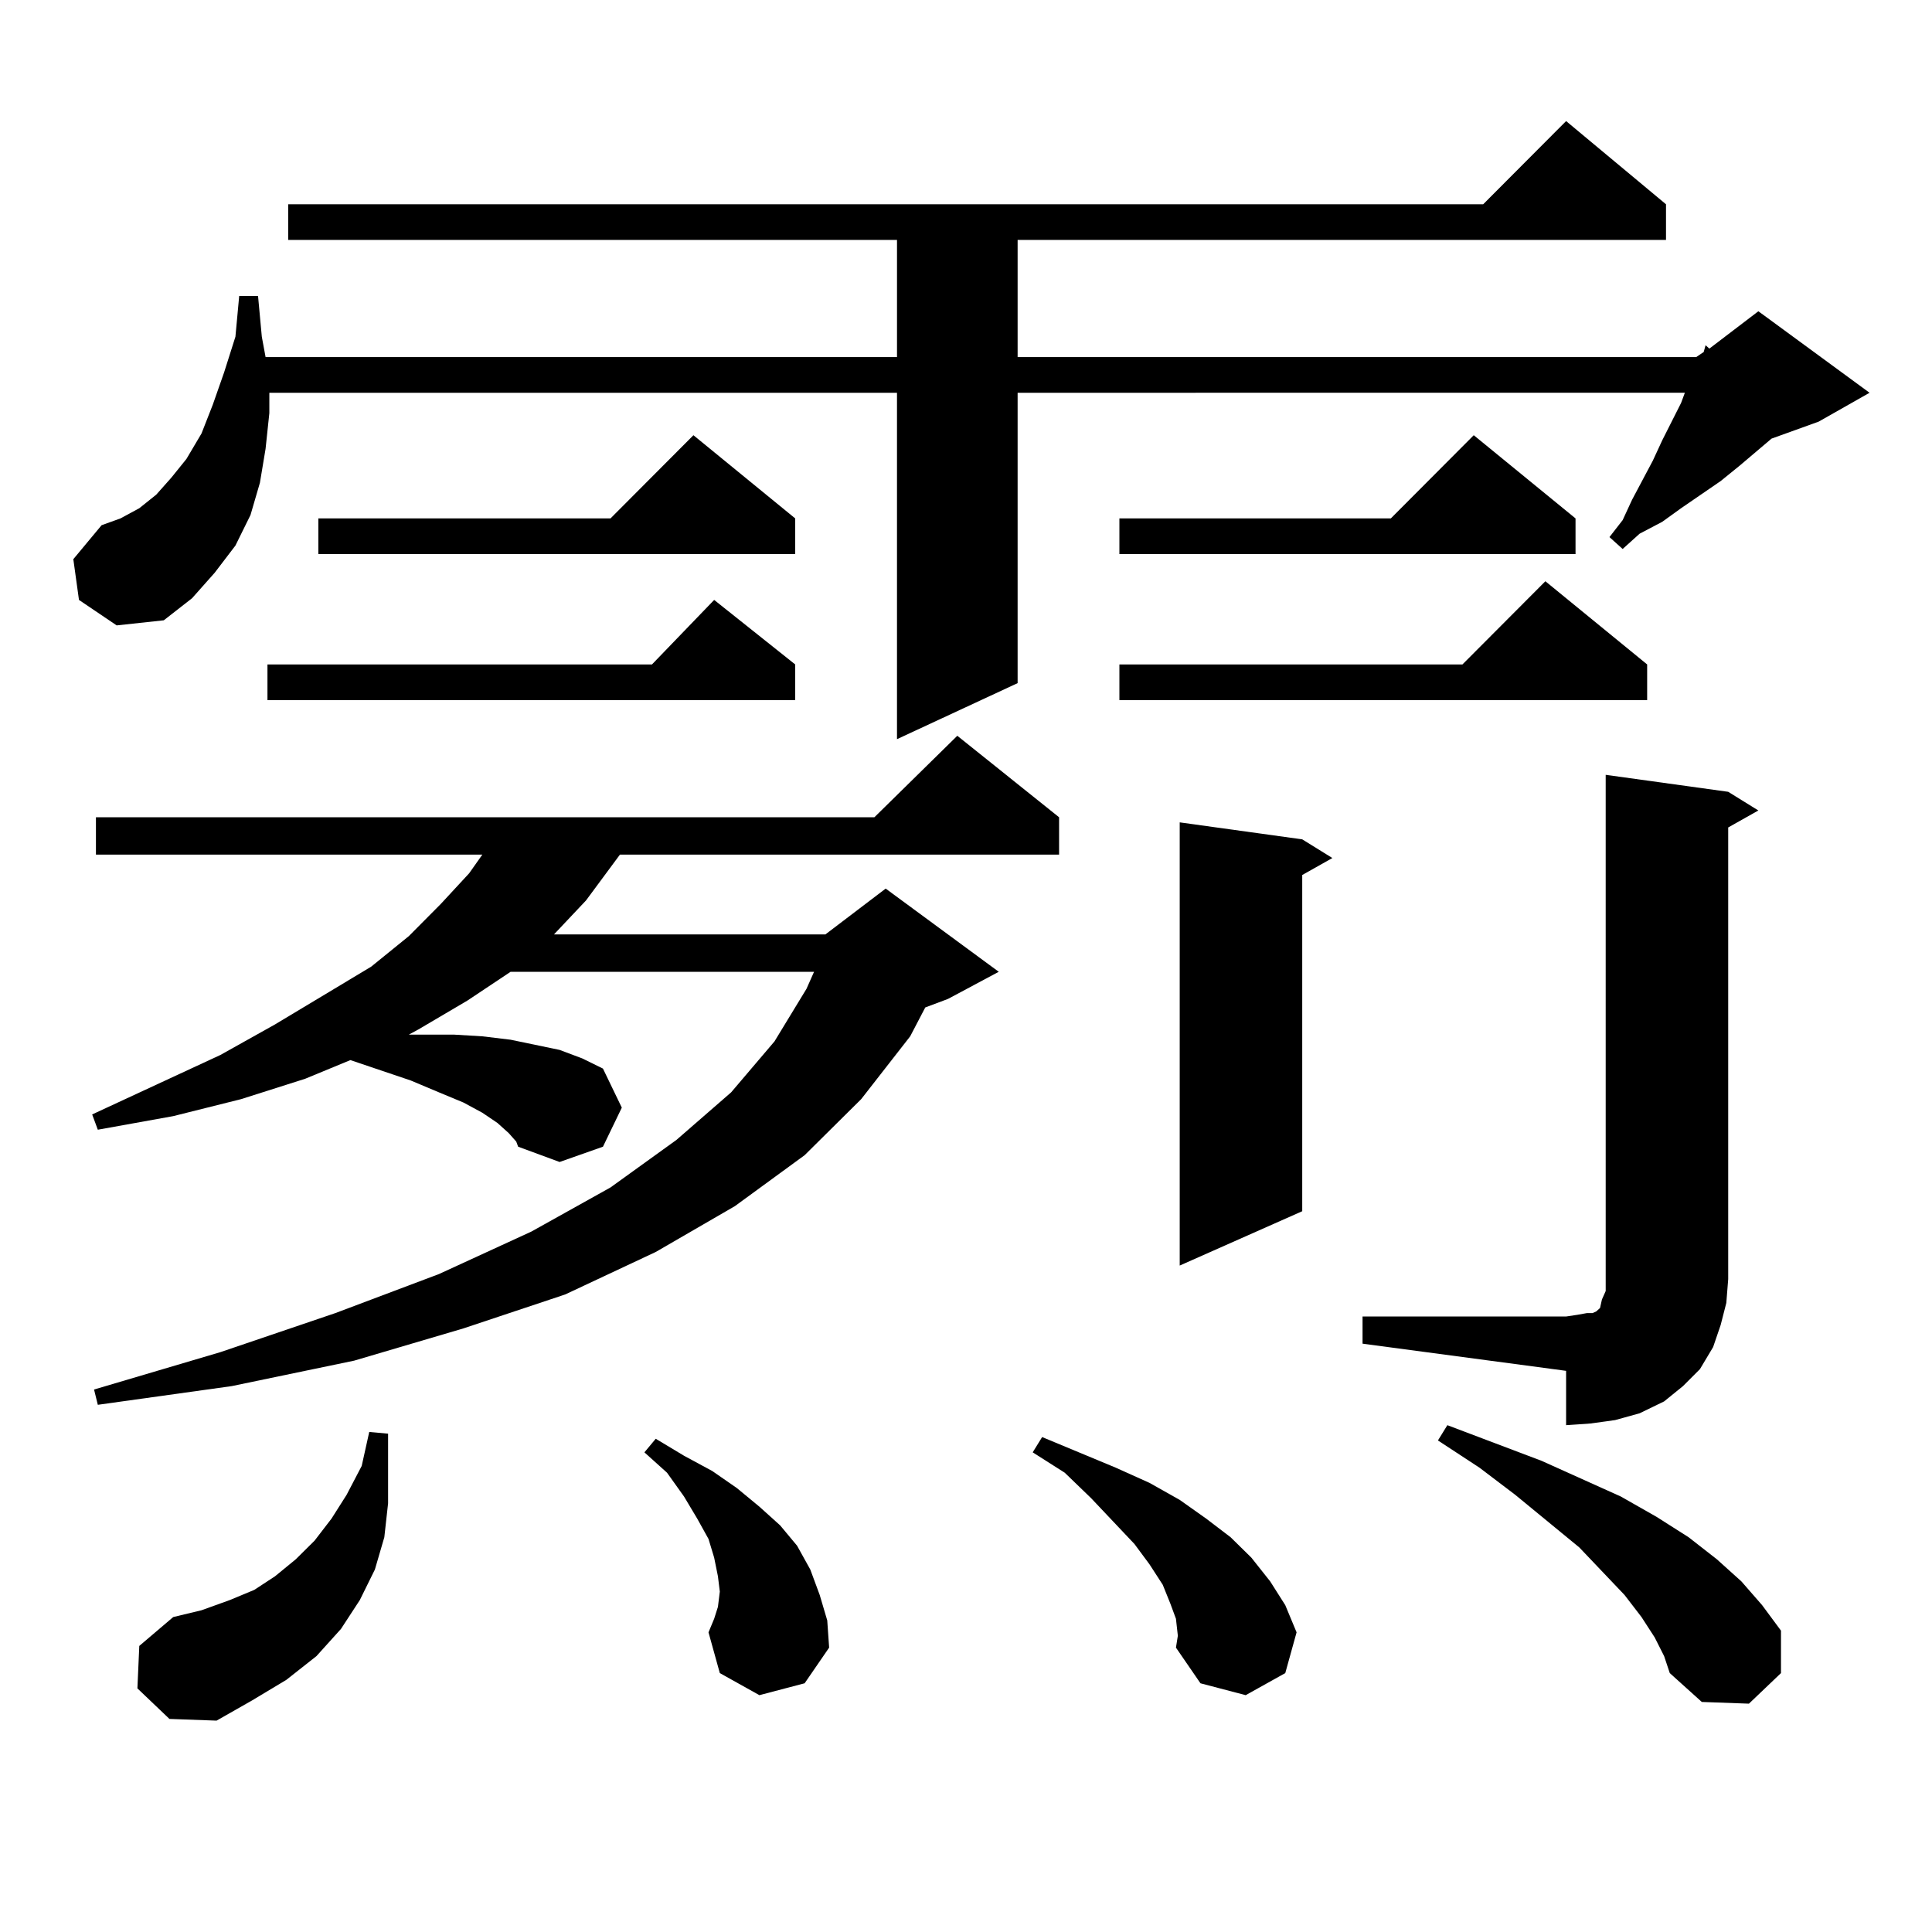 <?xml version="1.0" encoding="utf-8"?>
<!-- Generator: Adobe Illustrator 16.0.0, SVG Export Plug-In . SVG Version: 6.00 Build 0)  -->
<!DOCTYPE svg PUBLIC "-//W3C//DTD SVG 1.1//EN" "http://www.w3.org/Graphics/SVG/1.1/DTD/svg11.dtd">
<svg version="1.1" id="图层_1" xmlns="http://www.w3.org/2000/svg" xmlns:xlink="http://www.w3.org/1999/xlink" x="0px" y="0px"
	 width="1000px" height="1000px" viewBox="0 0 1000 1000" enable-background="new 0 0 1000 1000" xml:space="preserve">
<path d="M40.877,310.52l-2.927-21.094l14.634-17.578l9.756-3.516l9.756-5.273l8.78-7.031l7.805-8.789l7.805-9.668l7.805-13.184
	l5.854-14.941l5.854-16.699l5.854-18.457l1.951-21.094h9.756l1.951,21.094l1.951,10.547h326.821v-60.645H149.167v-18.457h618.521
	l42.926-43.066l51.706,43.066v18.457H526.719v60.645H877.93l3.902-2.637l0.976-3.516l1.951,1.758l25.365-19.336l57.56,42.188
	l-26.341,14.941l-24.39,8.789l-16.585,14.063l-9.756,7.91l-20.487,14.063l-9.756,7.031l-11.707,6.152l-8.78,7.91L833.053,278
	l6.829-8.789l4.878-10.547l10.731-20.215l4.878-10.547l9.756-19.336l1.951-5.273H526.719v150.293l-62.438,29.004V203.293h-324.87
	v10.547l-1.951,18.457l-2.927,17.578l-4.878,16.699l-7.805,15.82l-10.731,14.063l-11.707,13.184l-14.634,11.426l-24.39,2.637
	L40.877,310.52z M263.311,586.496l-5.854-5.273l-7.805-5.273l-9.756-5.273l-12.683-5.273l-14.634-6.152l-31.219-10.547
	l-23.414,9.668l-33.17,10.547l-35.121,8.789l-39.023,7.031l-2.927-7.91l66.34-30.762l28.292-15.82l49.755-29.883l19.512-15.82
	l16.585-16.699l14.634-15.82l6.829-9.668H49.657V423.02h402.917l42.926-42.188l52.682,42.188v19.336H320.87l-17.561,23.73
	l-16.585,17.578h140.484l31.219-23.73L516.963,503l-26.341,14.063l-11.707,4.395l-7.805,14.941l-25.365,32.52l-29.268,29.004
	l-36.097,26.367l-40.975,23.73l-46.828,21.973l-52.682,17.578l-56.584,16.699l-63.413,13.184l-69.267,9.668l-1.951-7.91
	l65.364-19.336l59.511-20.215l53.657-20.215l47.804-21.973l40.975-22.852l34.146-24.609l28.292-24.609l22.438-26.367l16.585-27.246
	l3.902-8.789H264.286l-22.438,14.941l-25.365,14.941l-4.878,2.637h6.829h16.585l14.634,0.879l14.634,1.758l12.683,2.637
	l12.683,2.637l11.707,4.395l10.731,5.273l9.756,20.215l-9.756,20.215l-22.438,7.91l-21.463-7.91l-0.976-2.637L263.311,586.496z
	 M71.12,873.898l0.976-21.973l17.561-14.941l14.634-3.516l14.634-5.273l12.683-5.273l10.731-7.031l10.731-8.789l9.756-9.668
	l8.78-11.426l7.805-12.305l7.805-14.941l3.902-17.578l9.756,0.879v18.457v17.578l-1.951,17.578l-4.878,16.699l-7.805,15.82
	l-9.756,14.941l-12.683,14.063l-15.609,12.305l-17.561,10.547l-18.536,10.547l-24.39-0.879L71.12,873.898z M411.6,343.918v18.457
	H138.436v-18.457h199.02l32.194-33.398L411.6,343.918z M411.6,268.332v18.457H164.776v-18.457h151.216l42.926-43.066L411.6,268.332z
	 M393.063,877.414l-20.487-11.426l-5.854-21.094l2.927-7.031l1.951-6.152l0.976-7.91l-0.976-7.91l-1.951-9.668l-2.927-9.668
	l-5.854-10.547l-6.829-11.426l-8.78-12.305l-11.707-10.547l5.854-7.031l14.634,8.789l14.634,7.91l12.683,8.789l11.707,9.668
	l10.731,9.668l8.78,10.547l6.829,12.305l4.878,13.184l3.902,13.184l0.976,14.063l-12.683,18.457L393.063,877.414z M608.668,837.863
	l-2.927-7.91l-3.902-9.668l-6.829-10.547l-7.805-10.547l-22.438-23.73l-13.658-13.184l-16.585-10.547l4.878-7.91l38.048,15.82
	l17.561,7.91l15.609,8.789l13.658,9.668l12.683,9.668l10.731,10.547l9.756,12.305l7.805,12.305l5.854,14.063l-5.854,21.094
	l-20.487,11.426l-23.414-6.152l-12.683-18.457l0.976-6.152L608.668,837.863z M815.492,268.332v18.457H579.4v-18.457h140.484
	l42.926-43.066L815.492,268.332z M852.564,343.918v18.457H579.4v-18.457h177.557l42.926-43.066L852.564,343.918z M674.032,434.445
	l15.609,9.668l-15.609,8.789v174.023l-63.413,28.125V425.656L674.032,434.445z M705.251,681.418h105.363l5.854-0.879l4.878-0.879
	h2.927l1.951-0.879l1.951-1.758l0.976-4.395l1.951-4.395v-6.152V401.047l63.413,8.789l15.609,9.668l-15.609,8.789v233.789
	l-0.976,12.305l-2.927,11.426l-3.902,11.426l-6.829,11.426l-8.78,8.789l-9.756,7.91l-12.683,6.152l-12.683,3.516l-12.683,1.758
	l-12.683,0.879v-28.125L705.251,695.48V681.418z M856.467,847.531l-6.829-10.547l-8.78-11.426l-23.414-24.609l-33.17-27.246
	l-18.536-14.063l-21.463-14.063l4.878-7.91l48.779,18.457l40.975,18.457l18.536,10.547l16.585,10.547l14.634,11.426l12.683,11.426
	l10.731,12.305l9.756,13.184v21.973l-16.585,15.82l-24.39-0.879l-16.585-14.941l-2.927-8.789L856.467,847.531z"/>
</svg>
